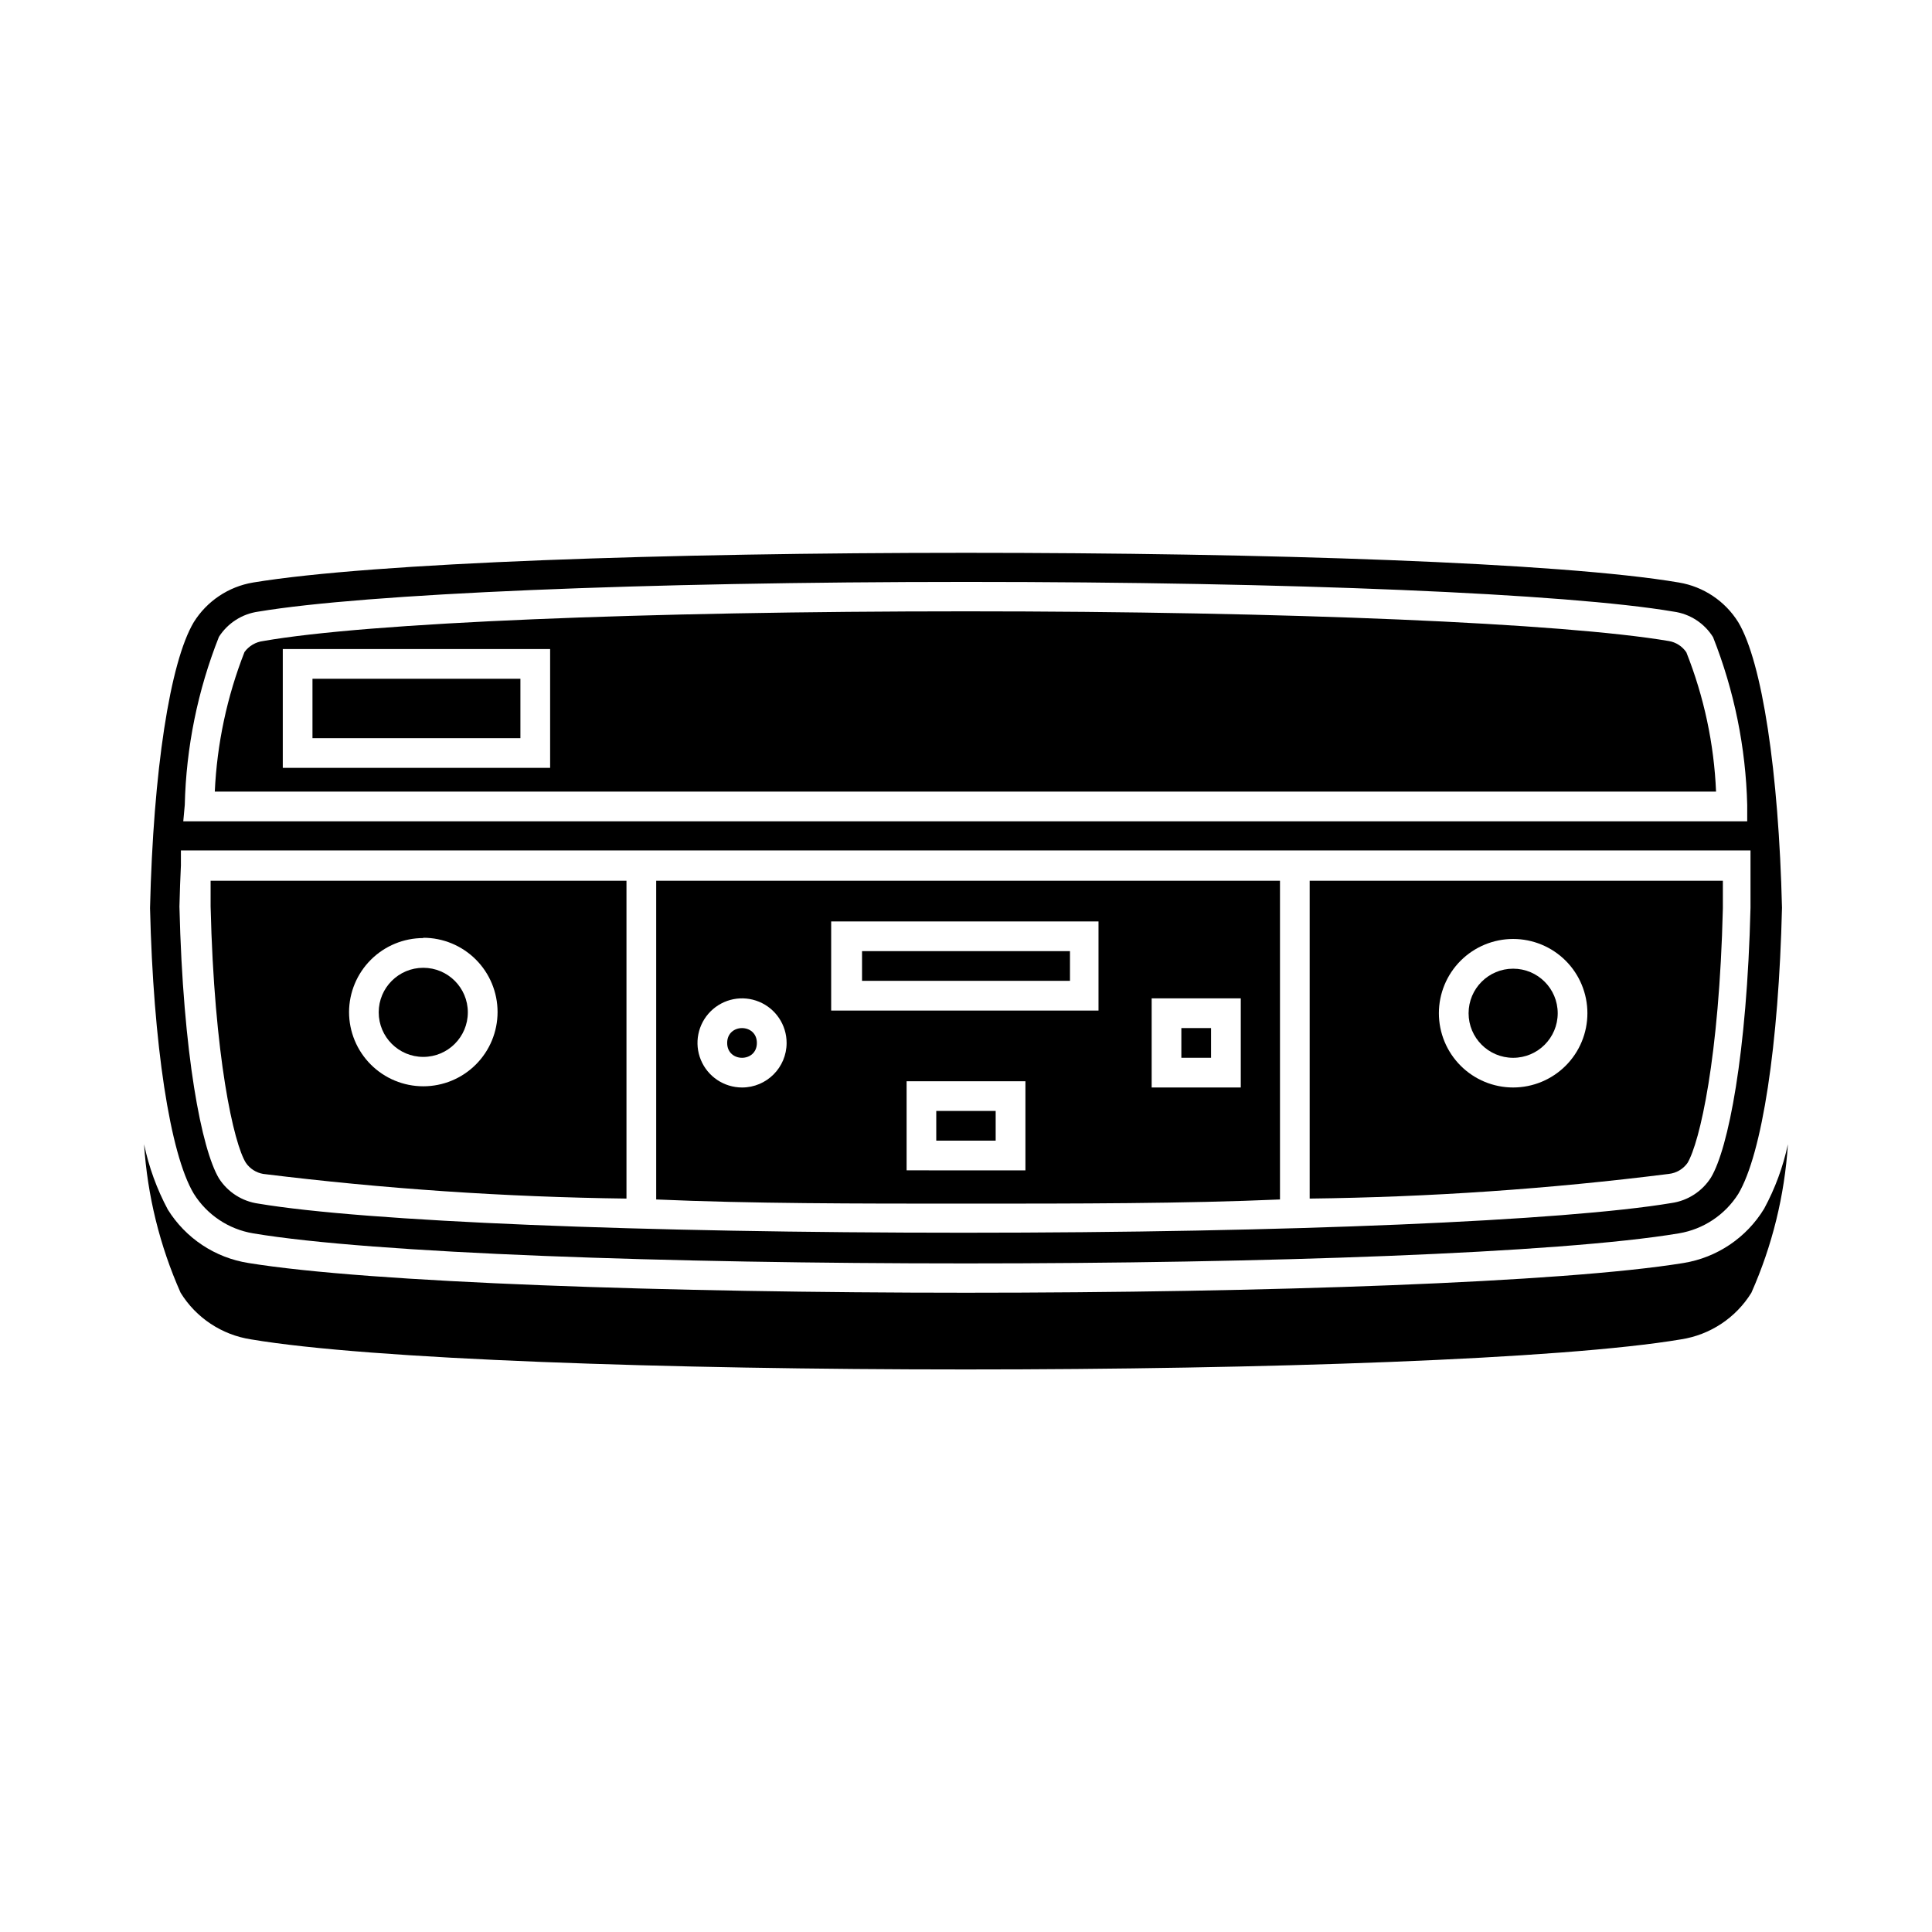 <?xml version="1.0" encoding="UTF-8"?>
<!-- Uploaded to: ICON Repo, www.iconrepo.com, Generator: ICON Repo Mixer Tools -->
<svg fill="#000000" width="800px" height="800px" version="1.1" viewBox="144 144 512 512" xmlns="http://www.w3.org/2000/svg">
 <g>
  <path d="m556.81 412.52c0 6.519-5.285 11.809-11.809 11.809-6.519 0-11.809-5.289-11.809-11.809 0-6.523 5.289-11.809 11.809-11.809 6.523 0 11.809 5.285 11.809 11.809"/>
  <path d="m591.21 452.19c3.227-5.434 8.422-27.867 9.367-67.465v-7.32h-109.5v84.23c31.82-0.379 63.598-2.559 95.172-6.535 1.996-0.215 3.801-1.277 4.961-2.91zm-46.207-19.996h-0.004c-5.219 0-10.223-2.074-13.914-5.766-3.691-3.691-5.766-8.695-5.766-13.914s2.074-10.227 5.766-13.918c3.691-3.688 8.695-5.762 13.914-5.762s10.227 2.074 13.918 5.762c3.691 3.691 5.762 8.699 5.762 13.918s-2.07 10.223-5.762 13.914c-3.691 3.691-8.699 5.766-13.918 5.766z"/>
  <path d="m344.58 420.39c0 5.25-7.871 5.25-7.871 0 0-5.246 7.871-5.246 7.871 0"/>
  <path d="m483.21 461.87v-84.465h-165.31v84.465c25.109 1.105 52.82 1.105 82.105 1.105 29.281 0 57.859 0 83.207-1.105zm-34.008-53.293h23.617v23.617h-23.617zm-108.55 23.617c-4.777 0-9.082-2.879-10.91-7.289-1.828-4.414-0.816-9.492 2.559-12.867 3.379-3.379 8.457-4.391 12.871-2.562 4.41 1.828 7.289 6.133 7.289 10.91 0 6.523-5.289 11.809-11.809 11.809zm23.617-44.004h70.848v23.617h-70.848zm19.992 42.352h31.488v23.617l-31.488-0.004z"/>
  <path d="m392.12 438.41h15.742v7.871h-15.742z"/>
  <path d="m457.07 416.45h7.871v7.871h-7.871z"/>
  <path d="m213.75 455.1c31.949 3.945 64.086 6.129 96.273 6.535v-84.23h-110.21v6.769c0.945 39.91 6.141 62.977 9.367 68.016 1.07 1.543 2.715 2.59 4.566 2.91zm42.43-62.582c5.219 0 10.227 2.074 13.918 5.766s5.762 8.695 5.762 13.914-2.07 10.227-5.762 13.918c-3.691 3.691-8.699 5.762-13.918 5.762s-10.223-2.07-13.914-5.762c-3.691-3.691-5.766-8.699-5.766-13.918 0.02-5.203 2.106-10.191 5.793-13.863 3.688-3.676 8.684-5.738 13.887-5.738z"/>
  <path d="m226.81 323.88h55.105v15.742h-55.105z"/>
  <path d="m267.98 412.28c0 6.523-5.285 11.809-11.809 11.809-6.519 0-11.809-5.285-11.809-11.809 0-6.519 5.289-11.805 11.809-11.805 6.523 0 11.809 5.285 11.809 11.805"/>
  <path d="m611.52 464.31c-4.684 7.707-12.508 12.973-21.41 14.406-31.961 5.195-111.39 7.871-190.11 7.871s-158.15-2.676-190.11-7.871c-8.863-1.379-16.68-6.555-21.414-14.168-2.91-5.445-5.031-11.277-6.297-17.32 0.875 13.59 4.156 26.914 9.684 39.359 4.106 6.656 10.926 11.172 18.656 12.359 62.977 10.629 315.75 10.629 378.96 0h-0.004c7.731-1.188 14.551-5.703 18.66-12.359 5.527-12.445 8.805-25.77 9.68-39.359-1.27 5.965-3.391 11.719-6.297 17.082z"/>
  <path d="m211.07 470.85c63.527 10.629 314.17 10.629 377.86 0 6.5-1.09 12.227-4.898 15.746-10.473 6.297-10.629 10.707-39.359 11.57-75.809-0.867-36.055-5.273-65.102-11.57-75.648-3.488-5.617-9.223-9.457-15.746-10.547-31.488-5.352-110.21-7.871-188.93-7.871-78.719 0-157.05 2.598-188.93 7.871h0.004c-6.519 1.09-12.258 4.93-15.746 10.547-6.297 10.629-10.707 39.359-11.57 75.73 0.867 36.055 5.273 65.102 11.57 75.648 3.488 5.617 9.227 9.461 15.746 10.551zm-18.105-113.52c0.359-15.27 3.426-30.355 9.051-44.555 2.34-3.66 6.168-6.106 10.473-6.691 28.184-4.723 101.79-7.871 187.51-7.871s159.33 3.07 187.51 7.871c4.324 0.582 8.16 3.066 10.469 6.769 5.609 14.18 8.672 29.234 9.051 44.477v4.328h-414.46zm-1.023 15.742v-3.699h415.96v3.699 11.492c-0.945 38.887-5.902 63.844-10.469 71.477v0.004c-2.332 3.68-6.156 6.156-10.469 6.769-28.184 4.723-101.79 7.871-187.51 7.871-85.727 0-158.78-2.988-186.96-7.711-4.305-0.59-8.133-3.035-10.473-6.691-4.562-7.637-9.523-32.672-10.469-72.031 0.078-4.016 0.238-7.477 0.395-11.02z"/>
  <path d="m372.45 396.06h55.105v7.871h-55.105z"/>
  <path d="m586.25 313.88c-27.867-4.723-100.92-7.871-186.25-7.871-85.332 0-158.39 2.992-186.25 7.871h0.004c-1.984 0.246-3.777 1.297-4.961 2.914-4.633 11.816-7.293 24.316-7.871 36.996h397.85c-0.531-12.66-3.195-25.141-7.871-36.918-1.074-1.594-2.75-2.672-4.644-2.992zm-296.46 33.613h-70.848v-31.488h70.848z"/>
 </g>
</svg>